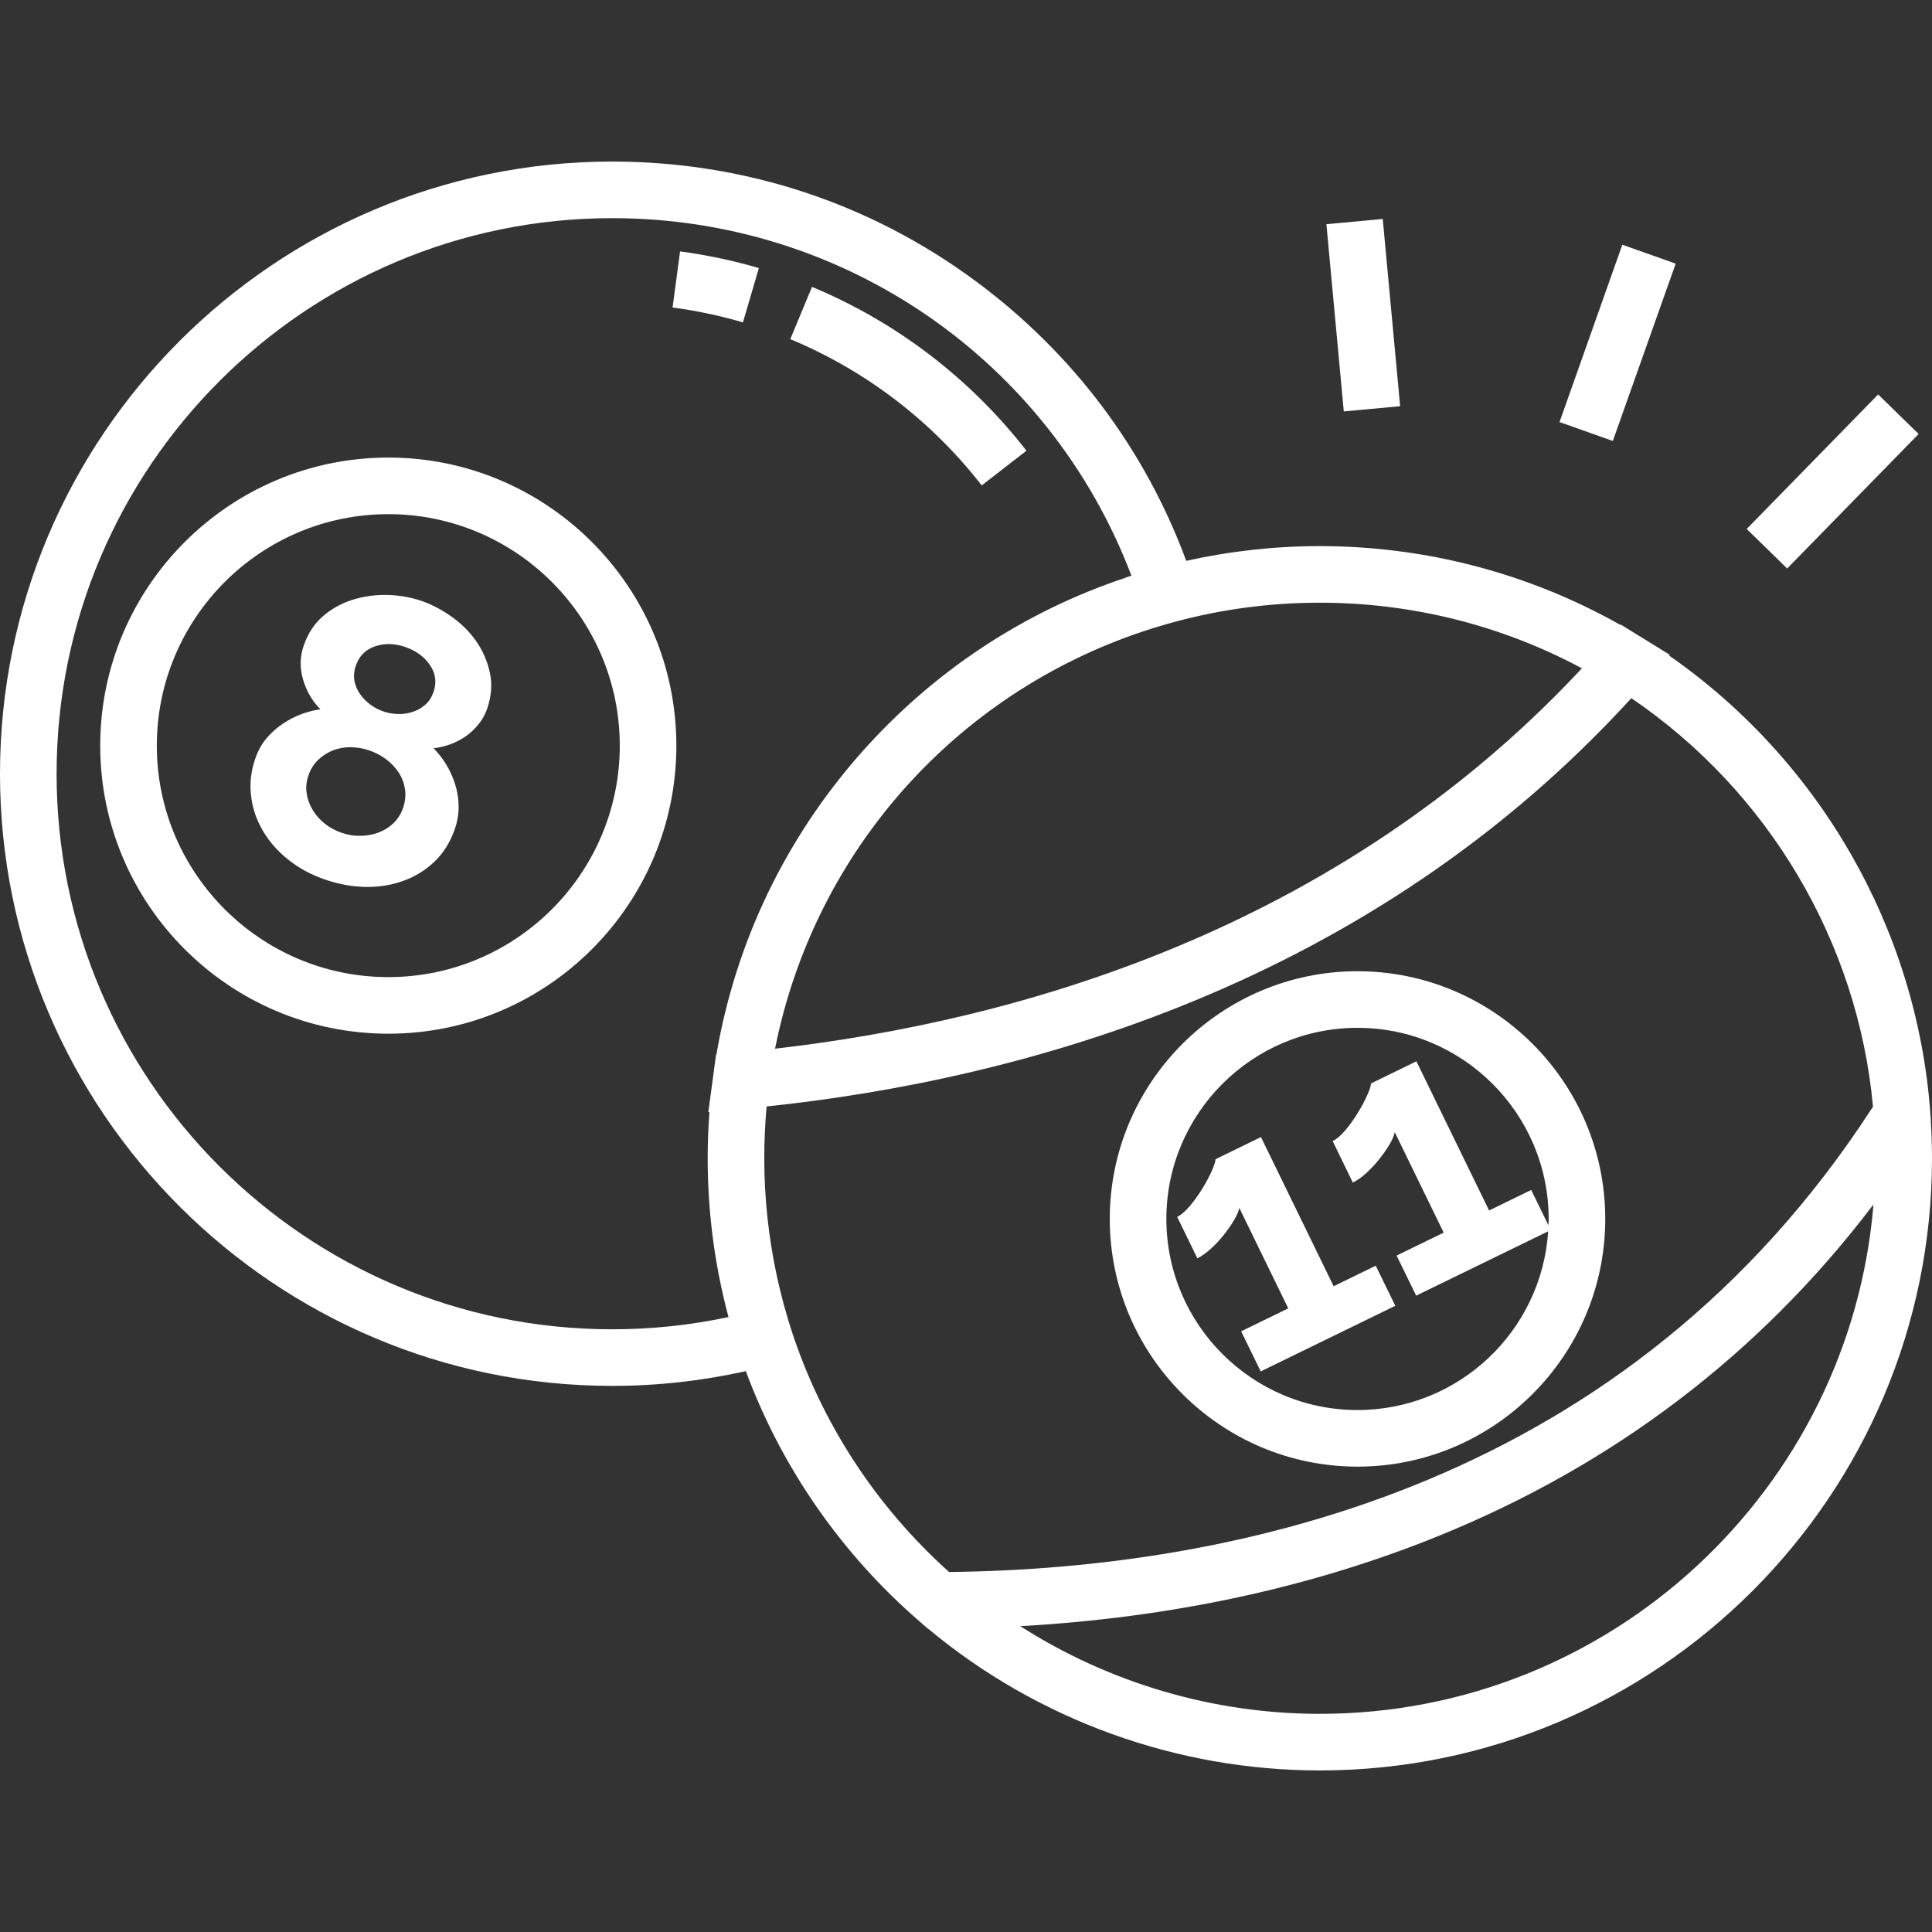 <svg width="24" height="24" viewBox="0 0 24 24" fill="none" xmlns="http://www.w3.org/2000/svg">
<rect x="0" y="0" width="24" height="24" fill="#333333" stroke="none"/>
<path d="M23.985 13.929L23.987 13.927L23.978 13.81C23.807 11.534 22.604 9.445 20.734 8.143L20.742 8.134L20.389 7.916C20.388 7.915 20.387 7.915 20.387 7.915L20.135 7.759L20.131 7.764C18.994 7.122 17.709 6.784 16.395 6.784C15.836 6.784 15.279 6.846 14.736 6.967C14.223 5.579 13.325 4.384 12.124 3.495C10.809 2.521 9.246 2.007 7.605 2.007C3.411 2.007 0 5.418 0 9.612C0 13.805 3.411 17.216 7.605 17.216C8.164 17.216 8.721 17.154 9.265 17.033C9.71 18.233 10.453 19.304 11.429 20.147L11.528 20.233H11.53C12.892 21.368 14.62 21.993 16.395 21.993C20.588 21.993 24 18.582 24 14.388C24 14.236 23.995 14.082 23.985 13.929ZM14.391 7.783C14.46 7.762 14.53 7.742 14.6 7.723C15.183 7.566 15.787 7.487 16.395 7.487C17.537 7.487 18.653 7.767 19.651 8.302C19.648 8.304 19.646 8.307 19.644 8.31C19.637 8.317 19.629 8.325 19.622 8.332C19.622 8.332 19.623 8.332 19.623 8.332C16.585 11.572 12.614 12.685 9.628 13.027C10.121 10.551 11.921 8.548 14.344 7.797C14.359 7.793 14.375 7.788 14.391 7.783ZM8.813 13.813C8.799 14.005 8.791 14.197 8.791 14.388C8.791 15.05 8.876 15.705 9.044 16.34C9.046 16.347 9.048 16.354 9.05 16.361C8.576 16.462 8.092 16.513 7.605 16.513C3.799 16.513 0.703 13.417 0.703 9.612C0.703 5.806 3.799 2.71 7.605 2.71C10.491 2.71 13.039 4.48 14.055 7.151C14.031 7.159 14.007 7.167 13.983 7.175C13.983 7.175 13.984 7.175 13.984 7.176C12.717 7.598 11.587 8.345 10.693 9.357C9.754 10.421 9.137 11.709 8.9 13.098L8.895 13.099L8.858 13.377L8.799 13.814L8.813 13.813ZM9.826 16.508C9.803 16.439 9.783 16.368 9.763 16.298C9.754 16.267 9.745 16.236 9.736 16.205C9.729 16.179 9.723 16.153 9.716 16.126C9.694 16.042 9.674 15.958 9.655 15.873C9.549 15.387 9.494 14.89 9.494 14.388C9.494 14.175 9.504 13.959 9.523 13.745C12.693 13.411 17.005 12.243 20.265 8.673C21.968 9.83 23.078 11.7 23.267 13.747C20.237 18.436 15.387 19.487 11.79 19.528C10.878 18.71 10.2 17.669 9.826 16.508ZM16.395 21.29C15.074 21.29 13.782 20.908 12.678 20.203C12.676 20.203 12.674 20.202 12.671 20.201C14.546 20.096 16.292 19.721 17.871 19.08C20.046 18.197 21.85 16.826 23.247 14.996C23.247 14.997 23.247 14.997 23.247 14.997C23.256 14.986 23.265 14.975 23.273 14.963C22.98 18.501 20.007 21.29 16.395 21.29Z" fill="white"/>
<path d="M16.863 12.065C15.167 12.065 13.786 13.446 13.786 15.142C13.786 16.839 15.167 18.219 16.863 18.219C18.56 18.219 19.941 16.839 19.941 15.142C19.941 13.446 18.56 12.065 16.863 12.065ZM16.805 14.69C16.858 14.665 16.913 14.626 16.971 14.574C17.028 14.522 17.081 14.465 17.13 14.404C17.178 14.344 17.221 14.283 17.258 14.222C17.295 14.162 17.317 14.109 17.326 14.064L17.934 15.312L17.349 15.597L17.592 16.095L19.232 15.296C19.152 16.534 18.121 17.516 16.863 17.516C15.554 17.516 14.489 16.451 14.489 15.142C14.489 13.833 15.554 12.768 16.863 12.768C18.172 12.768 19.238 13.833 19.238 15.142C19.238 15.169 19.236 15.195 19.235 15.221L19.021 14.782L18.498 15.037L17.595 13.184L17.031 13.459C17.029 13.49 17.014 13.54 16.983 13.607C16.953 13.674 16.915 13.747 16.867 13.824C16.82 13.901 16.769 13.973 16.713 14.04C16.657 14.106 16.604 14.151 16.555 14.175L16.805 14.69Z" fill="white"/>
<path d="M4.824 5.684C2.851 5.684 1.245 7.289 1.245 9.263C1.245 11.236 2.851 12.841 4.824 12.841C6.797 12.841 8.402 11.236 8.402 9.263C8.402 7.289 6.797 5.684 4.824 5.684ZM4.824 12.138C3.238 12.138 1.948 10.848 1.948 9.263C1.948 7.677 3.238 6.387 4.824 6.387C6.409 6.387 7.699 7.677 7.699 9.263C7.699 10.848 6.409 12.138 4.824 12.138Z" fill="white"/>
<path d="M6.086 8.359C6.056 8.218 6 8.088 5.919 7.97C5.837 7.852 5.735 7.75 5.612 7.662C5.49 7.575 5.364 7.509 5.236 7.465C5.104 7.42 4.965 7.395 4.817 7.391C4.669 7.387 4.526 7.406 4.388 7.448C4.25 7.49 4.125 7.558 4.016 7.651C3.907 7.744 3.825 7.868 3.772 8.022C3.725 8.16 3.723 8.302 3.766 8.446C3.81 8.59 3.881 8.712 3.98 8.811C3.905 8.821 3.827 8.841 3.747 8.87C3.666 8.9 3.589 8.94 3.514 8.99C3.44 9.039 3.372 9.099 3.312 9.17C3.252 9.241 3.205 9.325 3.172 9.421C3.117 9.578 3.1 9.734 3.119 9.888C3.137 10.041 3.186 10.186 3.266 10.321C3.345 10.456 3.451 10.576 3.583 10.681C3.716 10.786 3.867 10.868 4.038 10.926C4.208 10.985 4.377 11.015 4.545 11.018C4.713 11.02 4.87 10.994 5.016 10.94C5.162 10.887 5.29 10.807 5.4 10.701C5.51 10.595 5.593 10.462 5.649 10.302C5.683 10.202 5.699 10.105 5.697 10.011C5.696 9.917 5.681 9.827 5.653 9.74C5.626 9.653 5.589 9.573 5.543 9.497C5.497 9.422 5.445 9.355 5.386 9.295C5.457 9.287 5.528 9.27 5.598 9.244C5.668 9.218 5.733 9.184 5.792 9.142C5.852 9.099 5.904 9.049 5.949 8.991C5.995 8.933 6.029 8.87 6.052 8.803C6.105 8.648 6.116 8.501 6.086 8.359ZM5.007 10.037C4.981 10.111 4.942 10.174 4.888 10.226C4.834 10.277 4.772 10.316 4.702 10.342C4.632 10.368 4.558 10.382 4.478 10.383C4.399 10.385 4.32 10.372 4.243 10.345C4.169 10.32 4.101 10.283 4.039 10.235C3.977 10.186 3.926 10.13 3.887 10.066C3.848 10.003 3.822 9.934 3.81 9.859C3.798 9.785 3.805 9.709 3.832 9.632C3.858 9.555 3.898 9.491 3.952 9.44C4.006 9.388 4.067 9.349 4.135 9.322C4.204 9.295 4.277 9.282 4.356 9.282C4.435 9.283 4.513 9.296 4.59 9.323C4.664 9.348 4.732 9.384 4.795 9.431C4.858 9.478 4.91 9.533 4.952 9.595C4.993 9.658 5.019 9.727 5.031 9.803C5.042 9.879 5.034 9.957 5.007 10.037ZM5.386 8.595C5.362 8.662 5.328 8.716 5.282 8.755C5.236 8.795 5.183 8.825 5.124 8.844C5.066 8.863 5.004 8.872 4.94 8.87C4.877 8.867 4.817 8.857 4.763 8.838C4.705 8.818 4.651 8.79 4.601 8.753C4.551 8.716 4.508 8.672 4.473 8.622C4.438 8.573 4.415 8.518 4.403 8.458C4.392 8.399 4.397 8.335 4.421 8.267C4.462 8.149 4.541 8.069 4.659 8.029C4.777 7.989 4.902 7.991 5.033 8.037C5.168 8.083 5.271 8.158 5.341 8.262C5.412 8.365 5.426 8.476 5.386 8.595Z" fill="white"/>
<path d="M17.09 15.723L16.567 15.978L15.664 14.125L15.1 14.4C15.098 14.431 15.082 14.481 15.052 14.548C15.022 14.615 14.983 14.688 14.936 14.765C14.889 14.842 14.837 14.914 14.781 14.981C14.725 15.047 14.673 15.092 14.623 15.116L14.874 15.631C14.926 15.606 14.981 15.567 15.039 15.515C15.097 15.463 15.15 15.406 15.199 15.345C15.247 15.284 15.29 15.224 15.326 15.163C15.363 15.103 15.386 15.05 15.395 15.005L16.003 16.253L15.418 16.538L15.661 17.036L17.333 16.221L17.09 15.723Z" fill="white"/>
<path d="M20.153 3.04L19.373 5.243L20.035 5.478L20.816 3.275L20.153 3.04Z" fill="white"/>
<path d="M23.331 4.9L21.698 6.571L22.201 7.062L23.834 5.391L23.331 4.9Z" fill="white"/>
<path d="M17.177 2.72L16.477 2.785L16.693 5.111L17.393 5.046L17.177 2.72Z" fill="white"/>
<path d="M8.448 3.123L8.355 3.82C8.65 3.859 8.944 3.921 9.229 4.005L9.427 3.33C9.108 3.237 8.778 3.167 8.448 3.123Z" fill="white"/>
<path d="M10.087 3.564L9.817 4.213C10.75 4.6 11.573 5.229 12.195 6.03L12.751 5.599C12.053 4.701 11.132 3.998 10.087 3.564Z" fill="white"/>
</svg>
